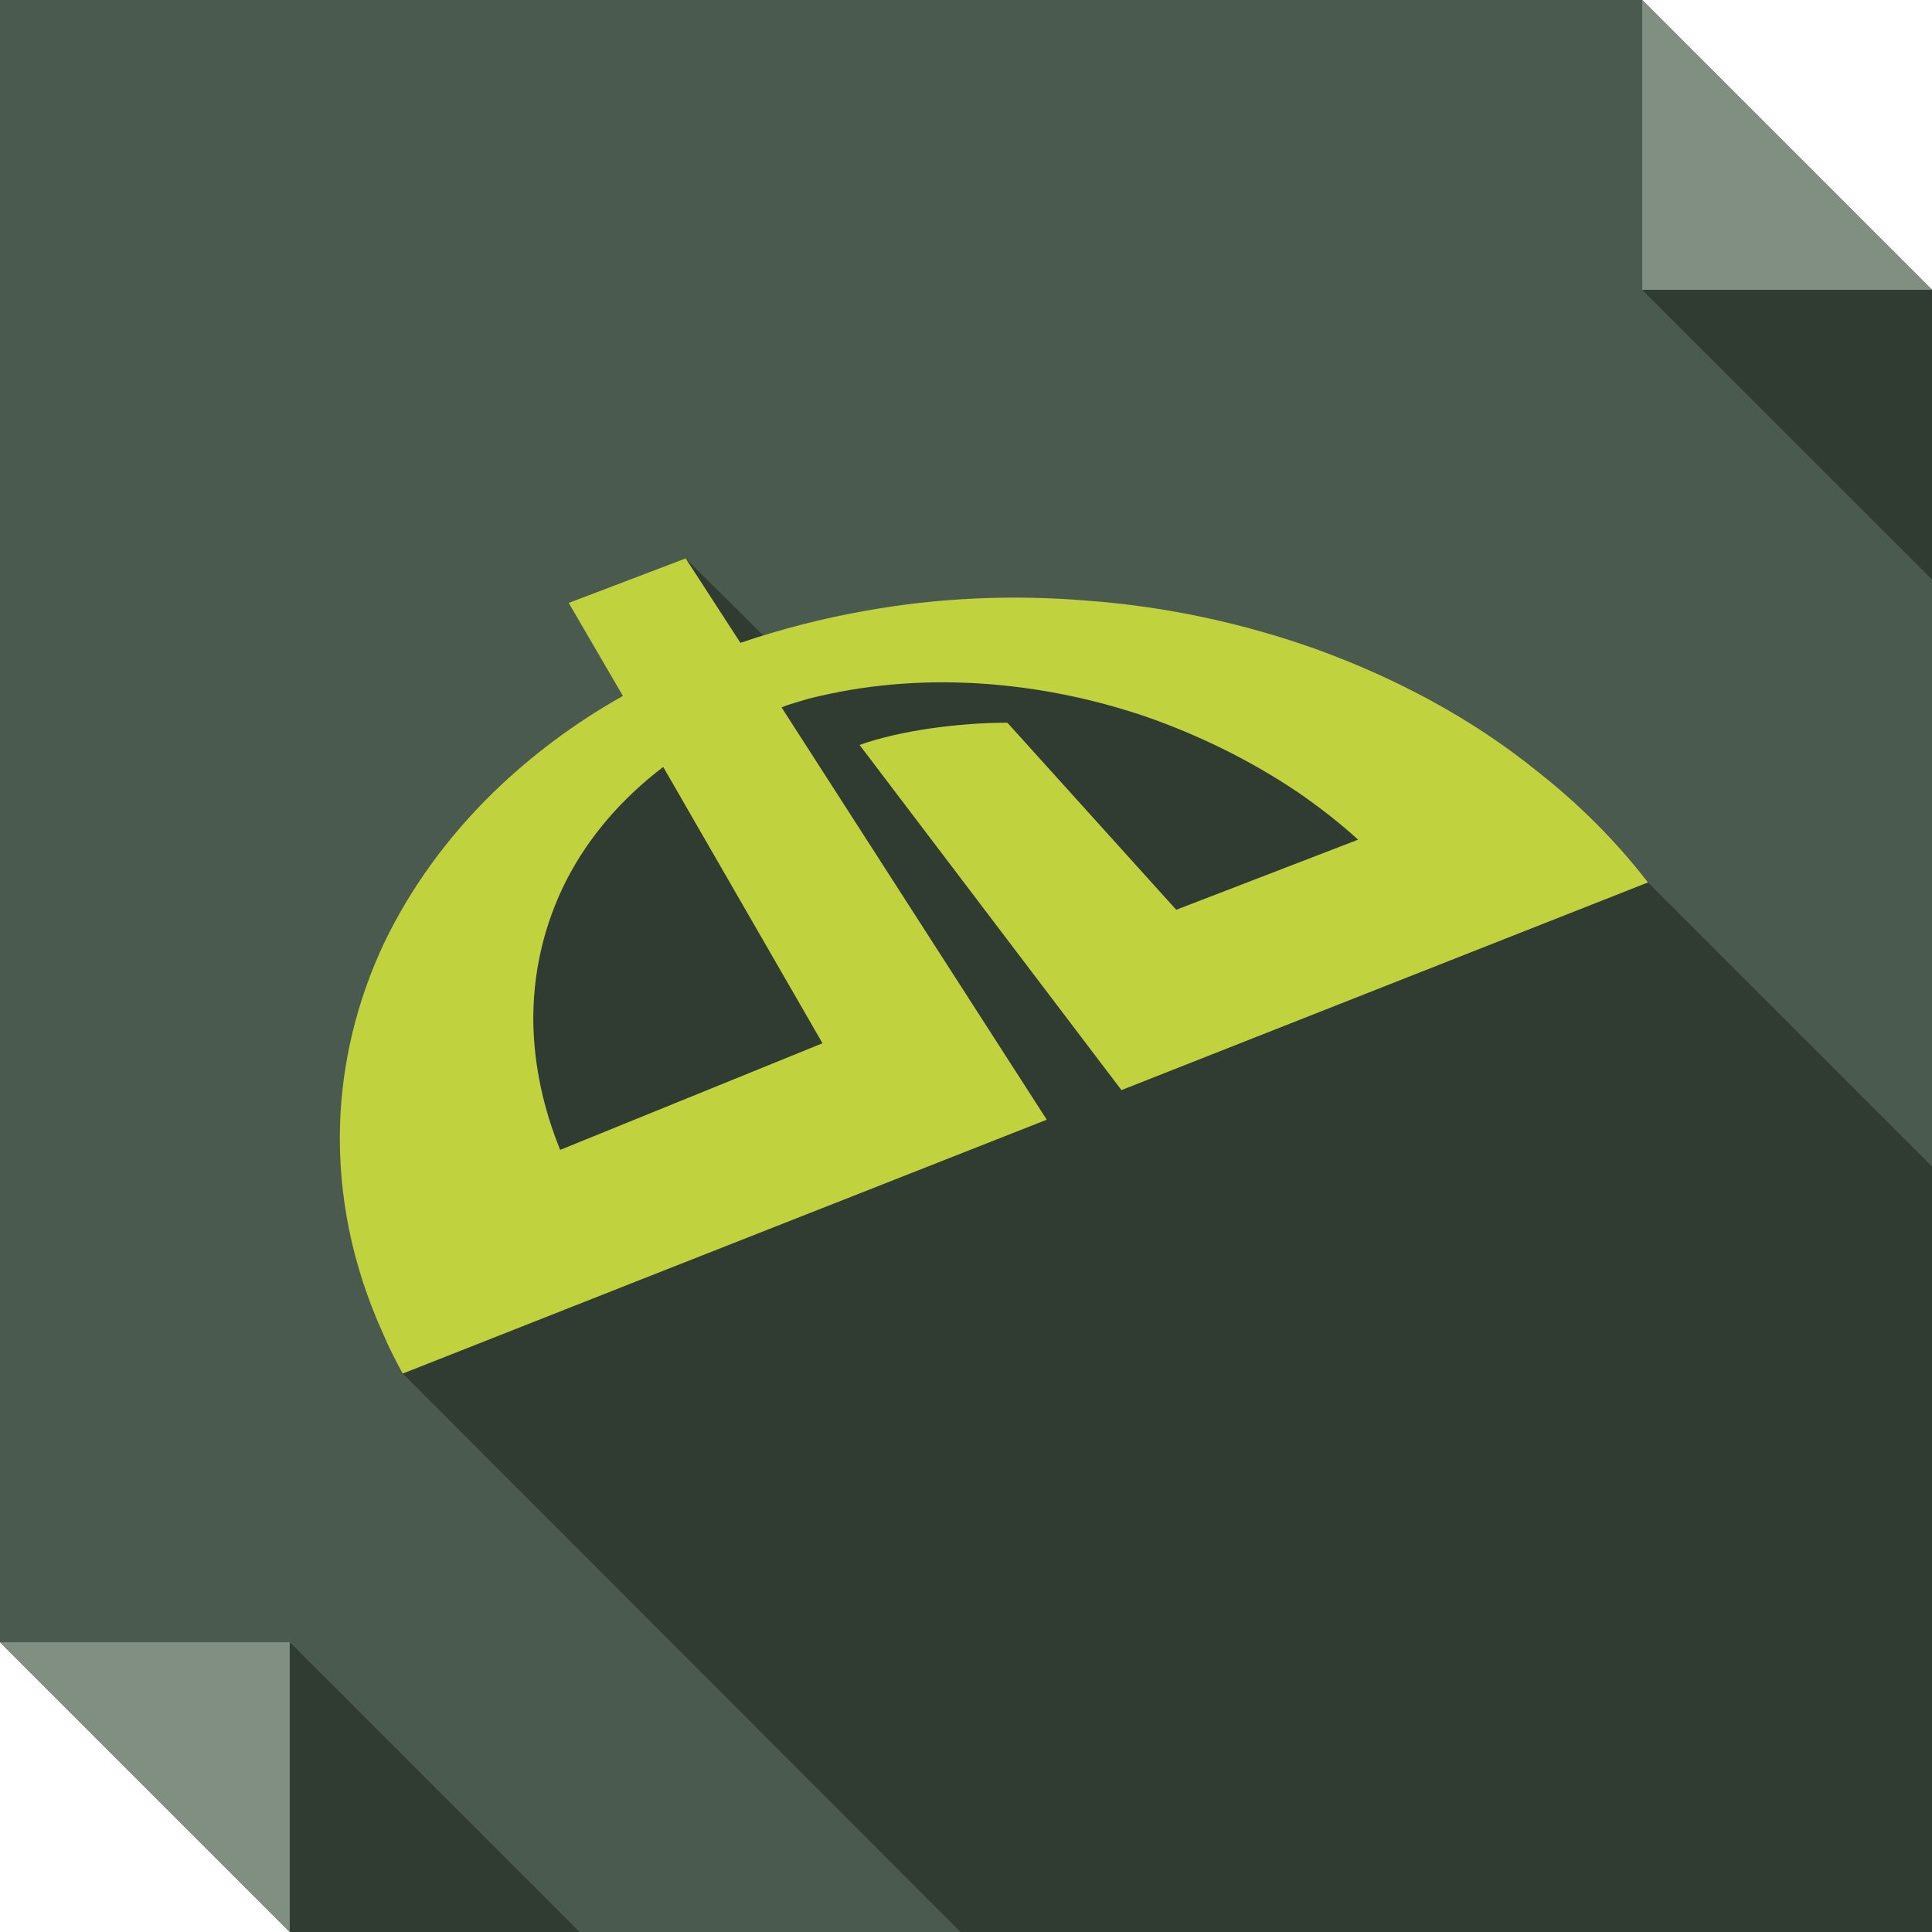 <?xml version="1.0" ?><!DOCTYPE svg  PUBLIC '-//W3C//DTD SVG 1.1//EN'  'http://www.w3.org/Graphics/SVG/1.1/DTD/svg11.dtd'><svg enable-background="new 0 0 512 512" height="512px" id="Layer_1" version="1.1" viewBox="0 0 512 512" width="512px" xml:space="preserve" xmlns="http://www.w3.org/2000/svg" xmlns:xlink="http://www.w3.org/1999/xlink"><g><polygon clip-rule="evenodd" fill="#4B5A4E" fill-rule="evenodd" points="0,0 435.207,0 512,76.795 512,512 76.793,512 0,435.207     "/><polygon clip-rule="evenodd" fill="#808F82" fill-rule="evenodd" points="435.207,0 512,76.795 435.207,76.795  "/><polygon clip-rule="evenodd" fill="#303C31" fill-rule="evenodd" points="435.207,76.795 512,153.584 512,76.795  "/><polygon clip-rule="evenodd" fill="#808F82" fill-rule="evenodd" points="76.793,512 0,435.207 76.793,435.207  "/><polygon clip-rule="evenodd" fill="#303C31" fill-rule="evenodd" points="153.588,512 76.793,435.207 76.793,512  "/><path clip-rule="evenodd" d="M254.563,512H512v-33.863V309.129l-75.285-75.277l-121.227,47.773   l-18.293,7.254l-69.385-91.455c0.754-0.303,1.66-0.609,2.566-0.758c10.732-3.475,25.244-5.139,36.584-5.139l44.746,49.58   l48.223-18.588c-4.992-4.539-10.281-8.619-15.727-12.4c-12.543-8.469-26.301-15.266-40.664-20.256   c-14.207-4.836-29.328-7.861-44.289-8.766c-13.906-0.756-27.662,0.152-41.115,3.174c-1.361,0.301-2.572,0.604-3.934,0.908   c-2.418,0.754-4.834,1.357-7.104,2.266l70.293,109.285l-107.48,42.336l-63.188,24.938L254.563,512z M181.703,147.988l14.512,22.373   c1.965-0.605,3.93-1.355,6.047-1.963L181.703,147.988z M148.445,304.742l69.535-28.266l-42.172-73.156h-0.152   c-10.883,8.311-19.502,18.287-25.395,29.627c-6.049,11.789-9.223,24.939-8.922,38.846   C141.645,282.531,143.91,293.563,148.445,304.742L148.445,304.742z" fill="#303C31" fill-rule="evenodd"/><path clip-rule="evenodd" d="M148.445,304.742c-4.535-11.18-6.801-22.211-7.105-32.949   c-0.301-13.906,2.873-27.057,8.922-38.846c5.893-11.34,14.512-21.316,25.395-29.627h0.152l42.172,73.156L148.445,304.742z    M229.168,161.9c-11.188,1.965-22.219,4.834-32.953,8.461l-14.512-22.373l-30.988,11.795l14.359,24.639   c-13.15,7.406-24.488,16.023-34.314,25.549c-12.242,11.941-22.072,25.545-29.023,40.055c-7.105,15.119-11.188,31.6-11.641,48.525   c-0.453,17.836,3.023,36.426,11.486,55.035c1.514,3.617,3.326,7.09,5.141,10.418l63.188-24.938l107.48-42.336l-70.293-109.285   c2.27-0.908,4.686-1.512,7.104-2.266c14.814-3.781,29.932-4.992,45.049-4.082c14.961,0.904,30.082,3.93,44.289,8.766   c14.363,4.99,28.121,11.787,40.664,20.256c5.445,3.781,10.734,7.861,15.727,12.4l-48.223,18.588l-44.746-49.58   c-12.246,0-28.27,1.965-39.15,5.896l69.385,91.455l139.52-55.027c-8.16-10.578-17.832-20.406-29.172-29.322   c-17.531-14.211-37.641-24.795-58.348-32.352c-19.805-7.105-40.512-11.49-61.07-12.998   C268.324,157.514,248.365,158.422,229.168,161.9L229.168,161.9z" fill="#C0D23D" fill-rule="evenodd"/></g></svg>